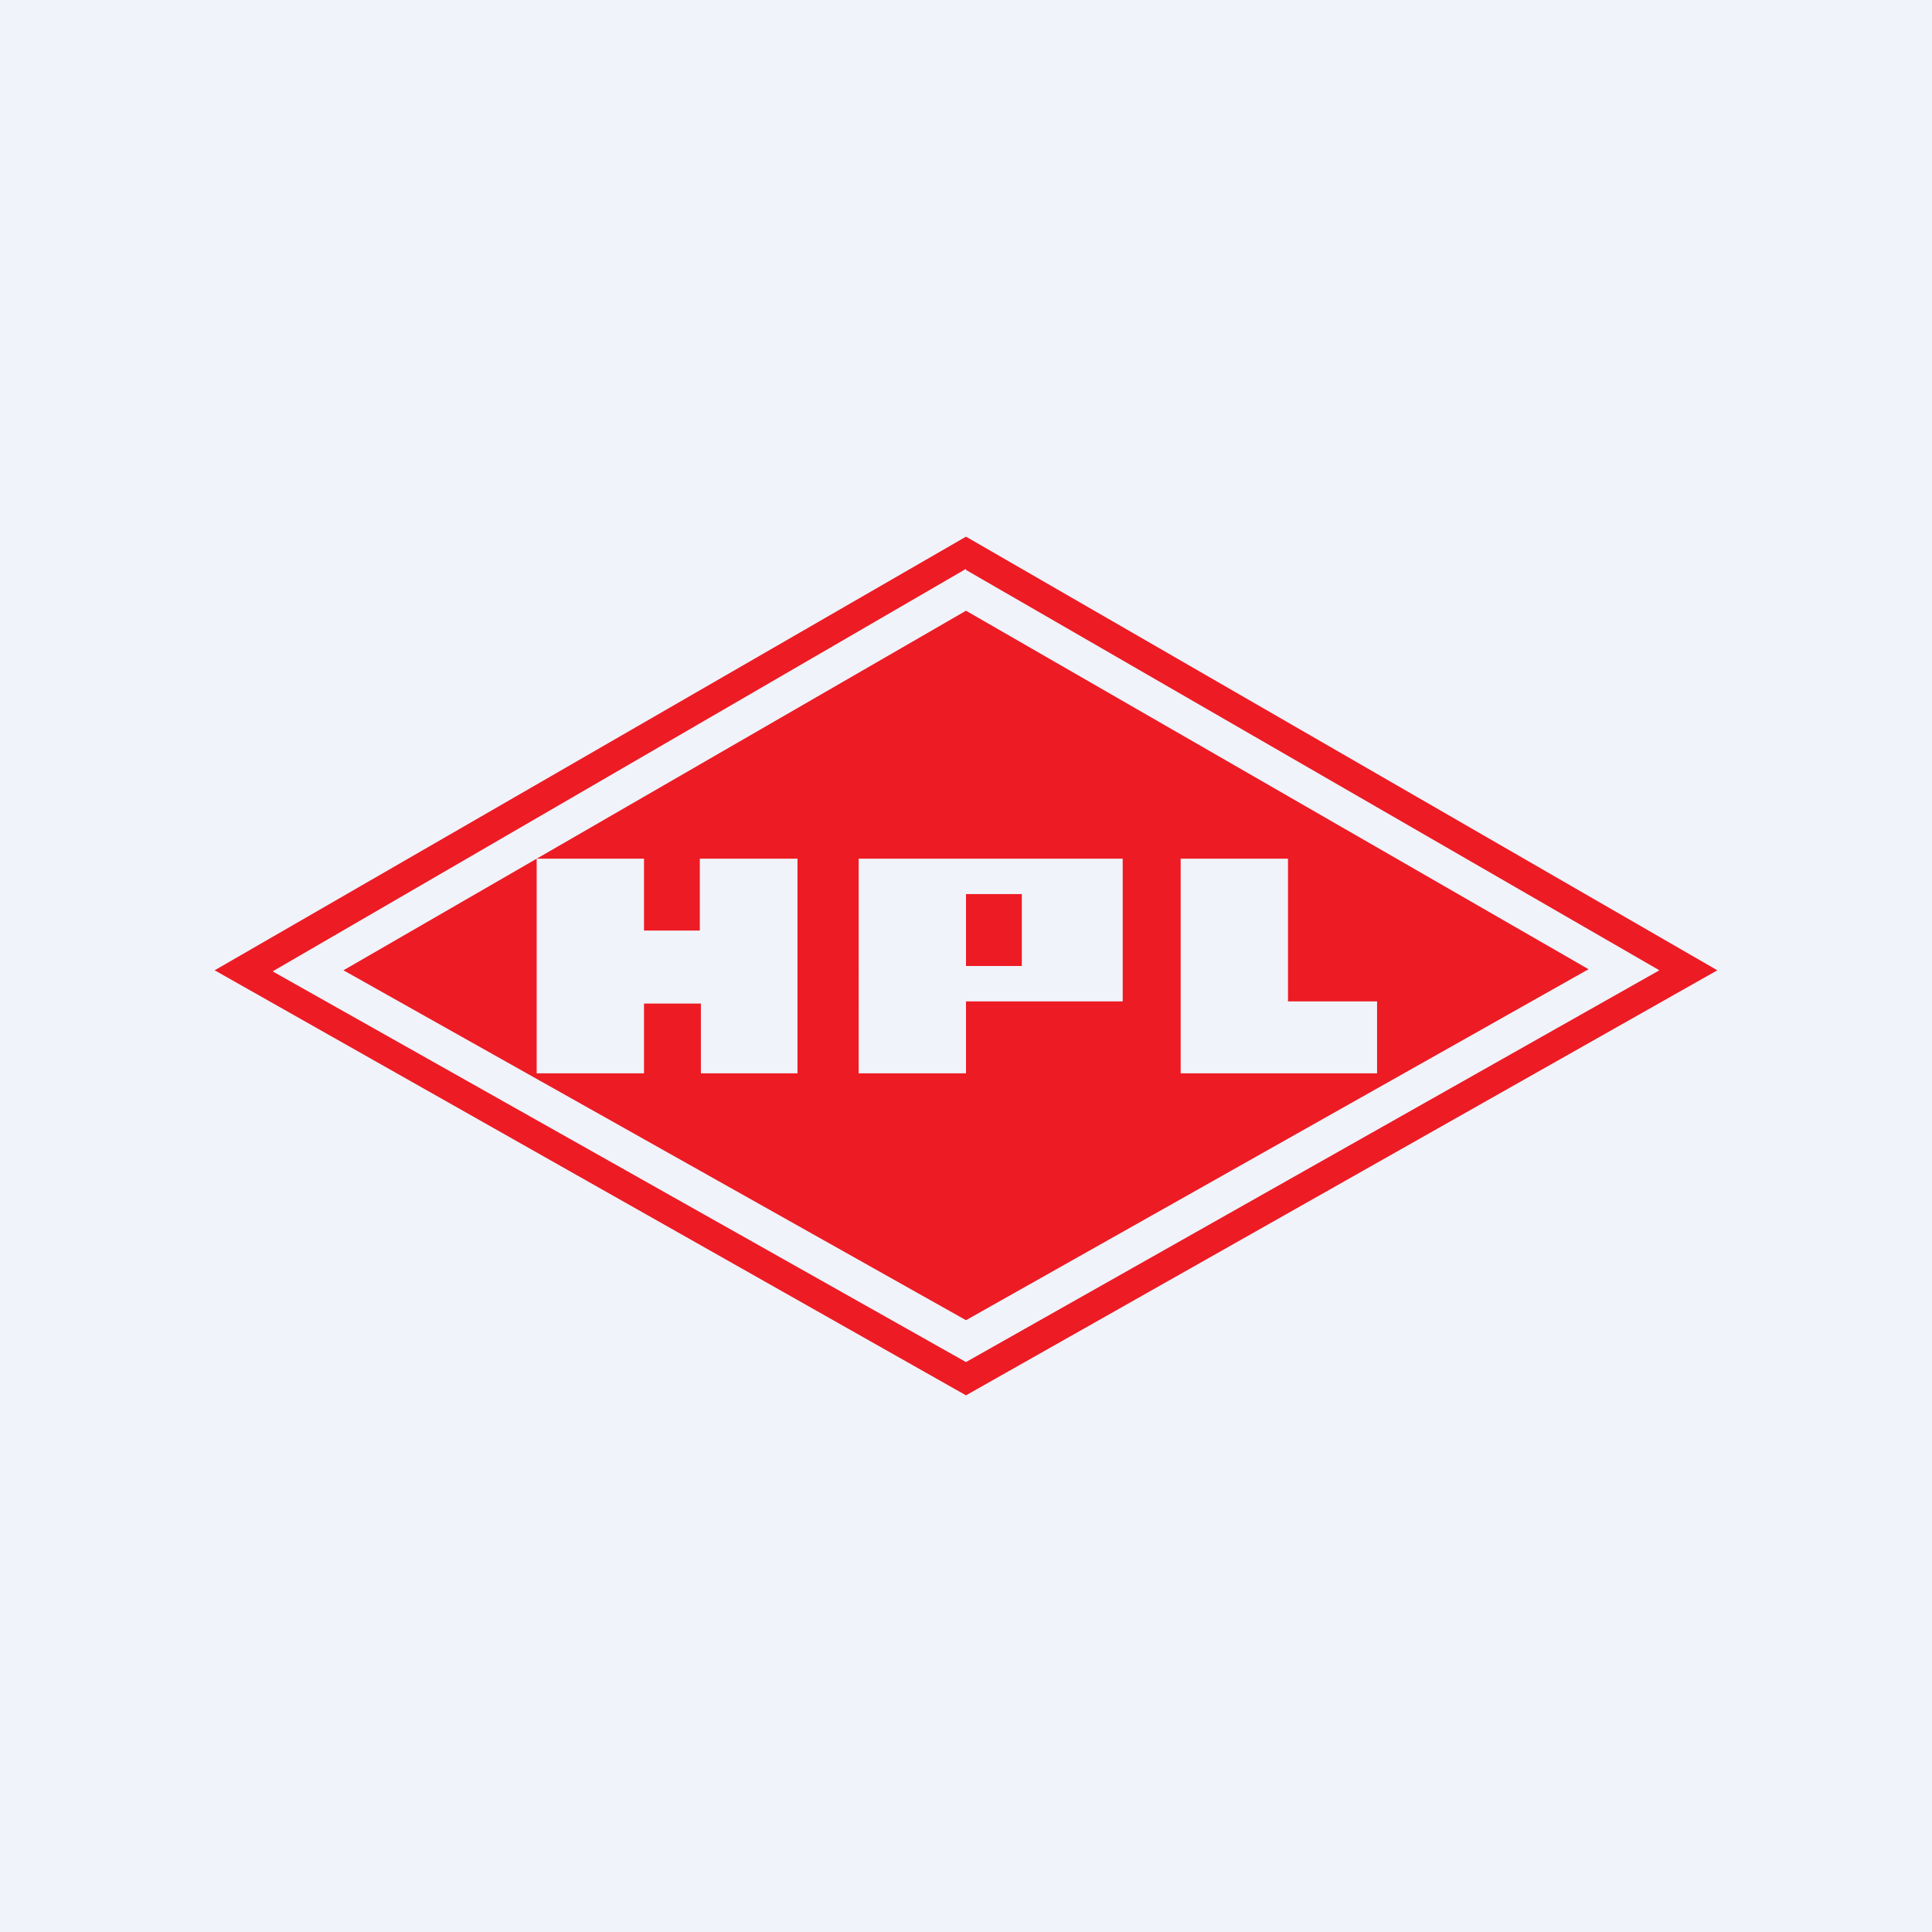 <!-- by TradingView --><svg width="18" height="18" viewBox="0 0 18 18" xmlns="http://www.w3.org/2000/svg"><path fill="#F0F3FA" d="M0 0h18v18H0z"/><path fill-rule="evenodd" d="M9 5 2 9.04 9 13l7-3.96L9 5Zm0 .3L2.54 9.05 9 12.69l6.46-3.65L9 5.31Zm0 .39L3.2 9.04 9 12.3l5.8-3.27L9 5.69ZM5 10V8h1v.67h.52V8h.91v2h-.9v-.65H6V10H5Zm3 0V8h2.46v1.33H9V10H8Zm1.52-1.67H9V9h.52v-.67ZM11 8v2h1.83v-.67H12V8h-1Z" fill="#ED1B24"/></svg>